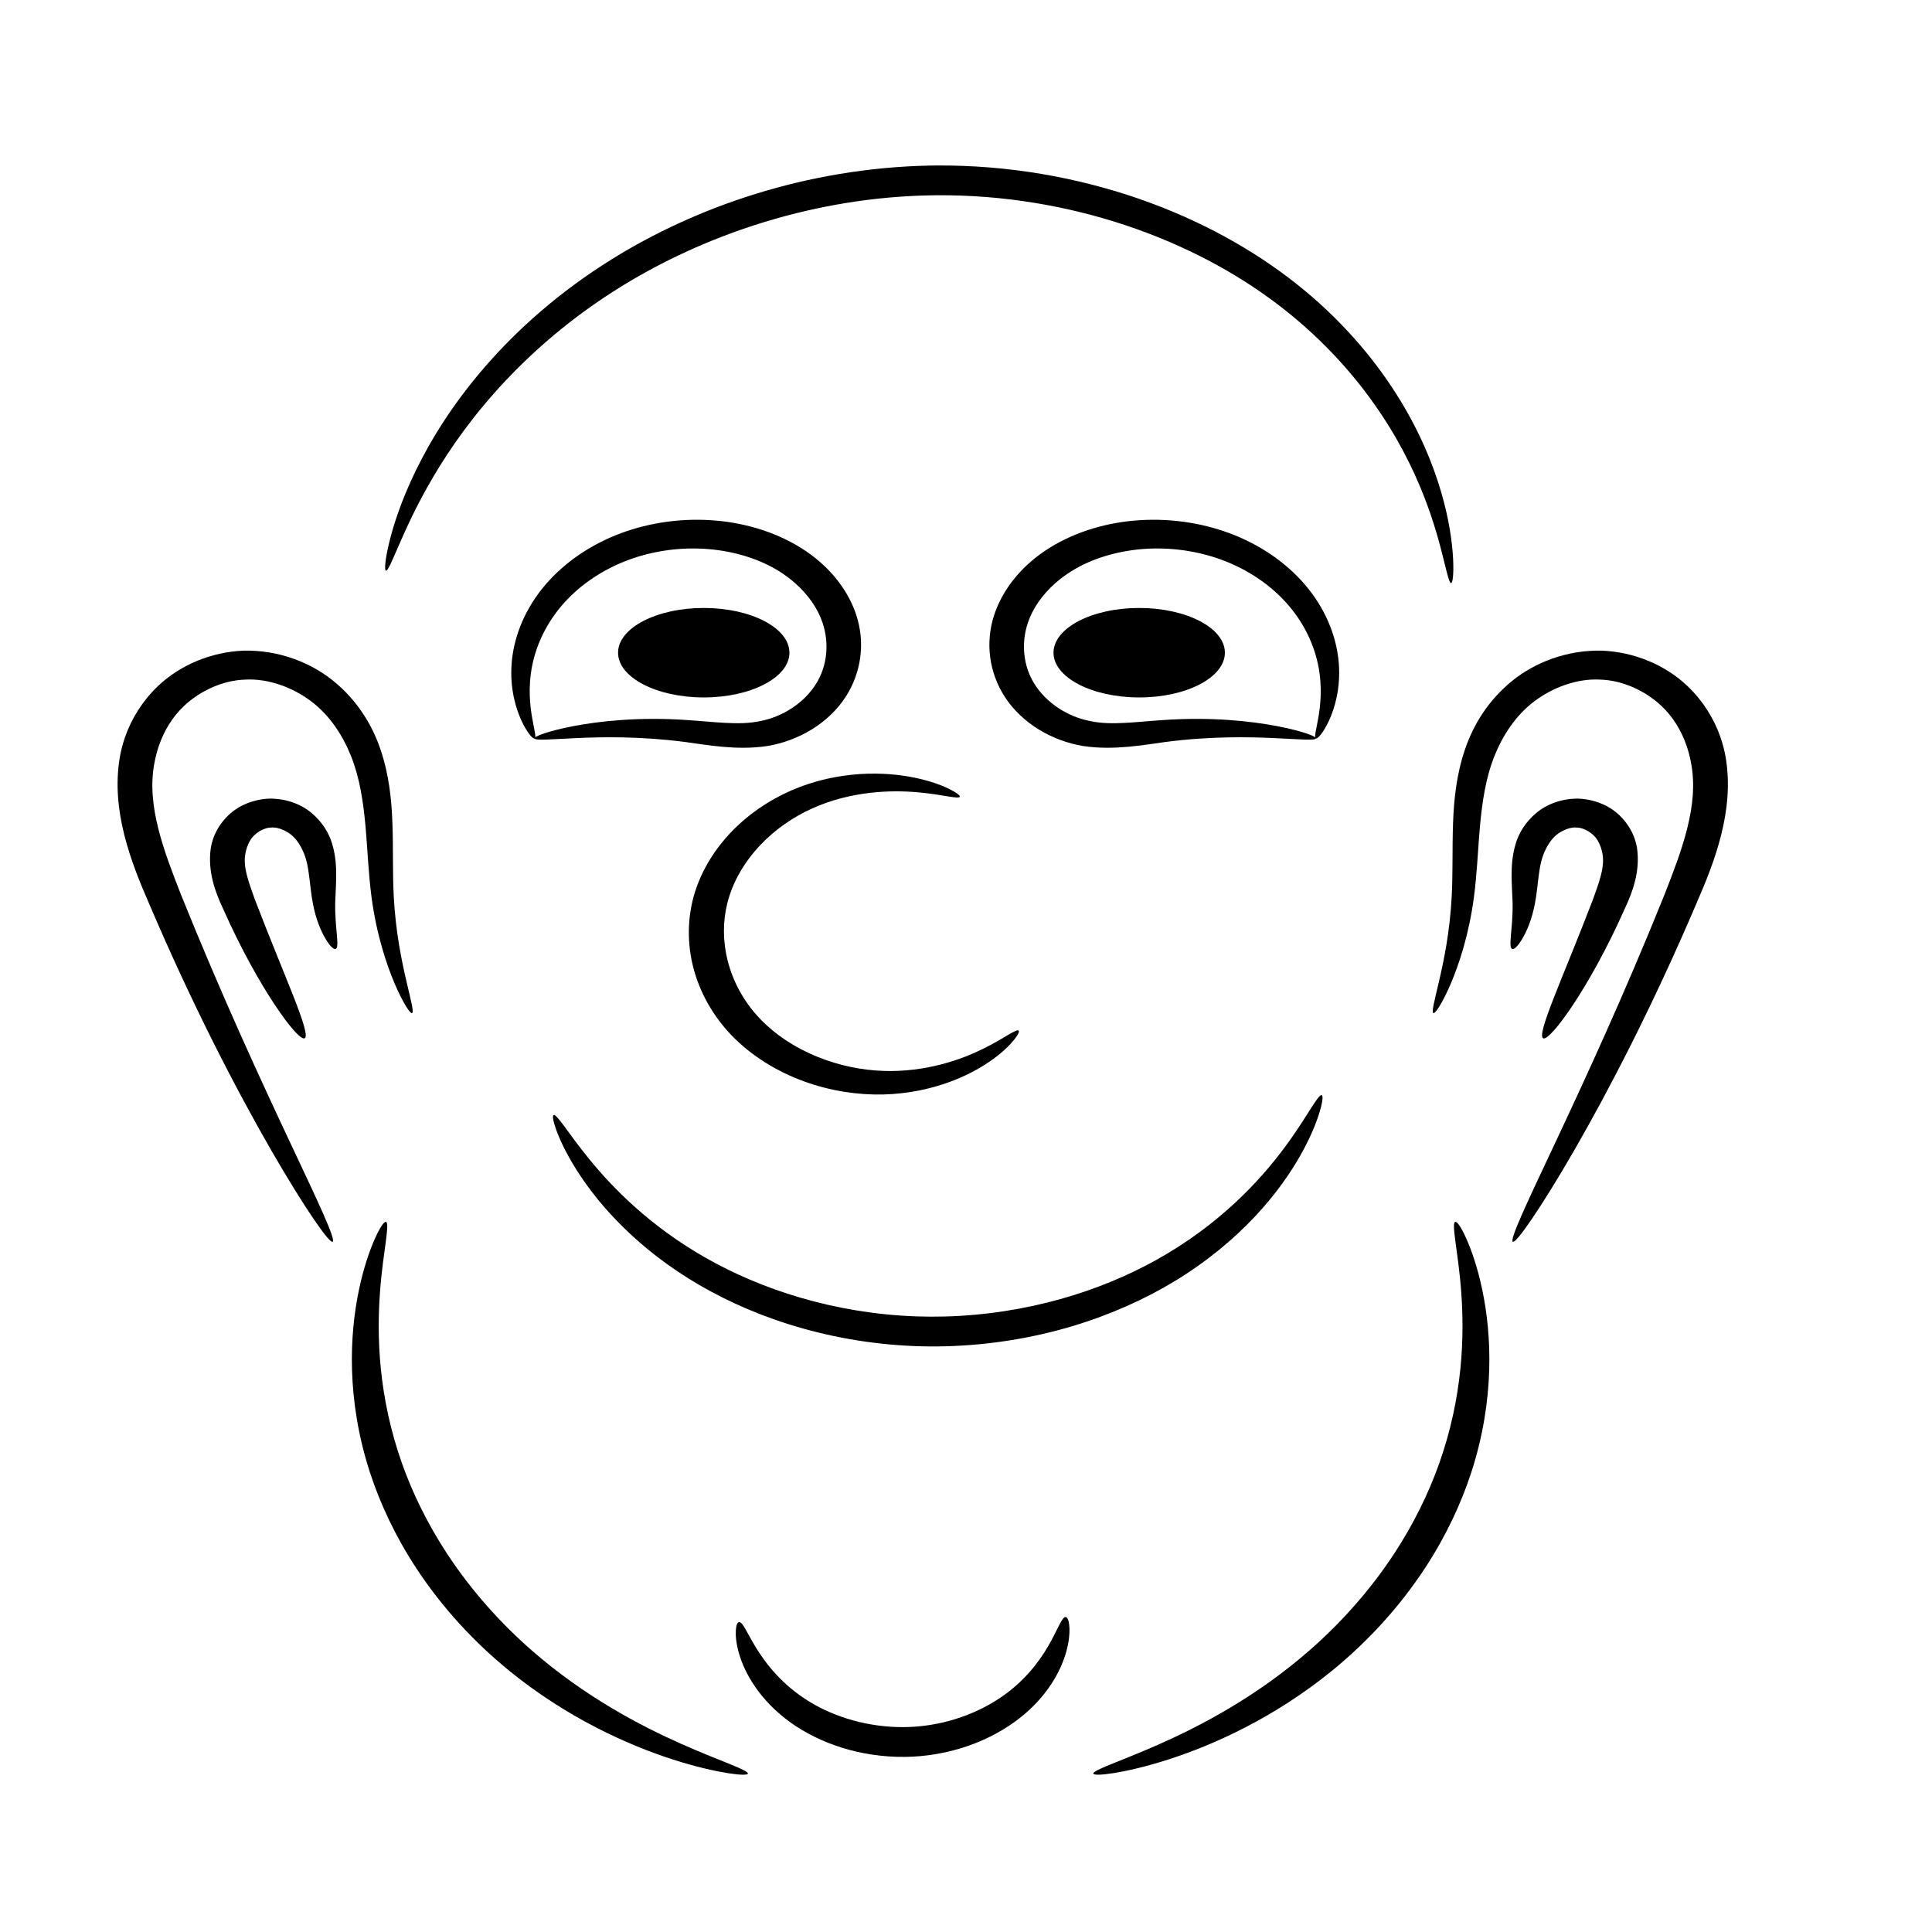 <?xml version="1.0" encoding="UTF-8" standalone="no"?>
<!-- Created with Inkscape (http://www.inkscape.org/) -->

<svg
   xmlns:dc="http://purl.org/dc/elements/1.1/"
   xmlns:cc="http://creativecommons.org/ns#"
   xmlns:rdf="http://www.w3.org/1999/02/22-rdf-syntax-ns#"
   xmlns:svg="http://www.w3.org/2000/svg"
   xmlns="http://www.w3.org/2000/svg"
   xmlns:sodipodi="http://sodipodi.sourceforge.net/DTD/sodipodi-0.dtd"
   xmlns:inkscape="http://www.inkscape.org/namespaces/inkscape"
   width="600"
   height="600"
   id="svg2"
   version="1.1"
   inkscape:version="0.48.5 r10040"
   sodipodi:docname="New document 1">
  <defs
     id="defs4">
    <inkscape:path-effect
       effect="skeletal"
       id="path-effect4182"
       is_visible="true"
       pattern="m -372.173,-2.51 c 0,-2.76 2.24,-5 5,-5 2.76,0 5,2.24 5,5 0,2.76 -2.24,5 -5,5 -2.76,0 -5,-2.24 -5,-5 z"
       copytype="single_stretched"
       prop_scale="1"
       scale_y_rel="false"
       spacing="0"
       normal_offset="0"
       tang_offset="0"
       prop_units="false"
       vertical_pattern="false"
       fuse_tolerance="0" />
    <inkscape:path-effect
       effect="spiro"
       id="path-effect4180"
       is_visible="true" />
    <inkscape:path-effect
       fuse_tolerance="0"
       vertical_pattern="false"
       prop_units="false"
       tang_offset="0"
       normal_offset="0"
       spacing="0"
       scale_y_rel="false"
       prop_scale="1"
       copytype="single_stretched"
       pattern="m -3.338,-2.51 c 0,-2.76 2.24,-5 5,-5 2.76,0 5,2.24 5,5 0,2.76 -2.24,5 -5,5 -2.76,0 -5,-2.24 -5,-5 z"
       is_visible="true"
       id="path-effect4176"
       effect="skeletal" />
    <inkscape:path-effect
       is_visible="true"
       id="path-effect4174"
       effect="spiro" />
    <inkscape:path-effect
       fuse_tolerance="0"
       vertical_pattern="false"
       prop_units="false"
       tang_offset="0"
       normal_offset="0"
       spacing="0"
       scale_y_rel="false"
       prop_scale="1"
       copytype="single_stretched"
       pattern="m 210.286,5 c 0,-2.76 2.24,-5 5,-5 2.76,0 5,2.24 5,5 0,2.76 -2.24,5 -5,5 -2.76,0 -5,-2.24 -5,-5 z"
       is_visible="true"
       id="path-effect4170"
       effect="skeletal" />
    <inkscape:path-effect
       is_visible="true"
       id="path-effect4168"
       effect="spiro" />
    <inkscape:path-effect
       fuse_tolerance="0"
       vertical_pattern="false"
       prop_units="false"
       tang_offset="0"
       normal_offset="0"
       spacing="0"
       scale_y_rel="false"
       prop_scale="1"
       copytype="single_stretched"
       pattern="m 242.83,9.172 c 0,-2.76 2.24,-5 5,-5 2.76,0 5,2.24 5,5 0,2.76 -2.24,5 -5,5 -2.76,0 -5,-2.24 -5,-5 z"
       is_visible="true"
       id="path-effect4164"
       effect="skeletal" />
    <inkscape:path-effect
       is_visible="true"
       id="path-effect4162"
       effect="spiro" />
    <inkscape:path-effect
       effect="skeletal"
       id="path-effect4158"
       is_visible="true"
       pattern="M 0,5 C 0,2.24 2.24,0 5,0 7.76,0 10,2.24 10,5 10,7.76 7.76,10 5,10 2.24,10 0,7.76 0,5 z"
       copytype="single_stretched"
       prop_scale="1"
       scale_y_rel="false"
       spacing="0"
       normal_offset="0"
       tang_offset="0"
       prop_units="false"
       vertical_pattern="false"
       fuse_tolerance="0" />
    <inkscape:path-effect
       effect="spiro"
       id="path-effect4156"
       is_visible="true" />
    <inkscape:path-effect
       effect="skeletal"
       id="path-effect4152"
       is_visible="true"
       pattern="m 0,26.696 c 0,-2.76 2.24,-5 5,-5 2.76,0 5,2.24 5,5 0,2.76 -2.24,5 -5,5 -2.76,0 -5,-2.24 -5,-5 z"
       copytype="single_stretched"
       prop_scale="1"
       scale_y_rel="false"
       spacing="0"
       normal_offset="0"
       tang_offset="0"
       prop_units="false"
       vertical_pattern="false"
       fuse_tolerance="0" />
    <inkscape:path-effect
       effect="spiro"
       id="path-effect4150"
       is_visible="true" />
    <inkscape:path-effect
       effect="skeletal"
       id="path-effect4142"
       is_visible="true"
       pattern="M 0,5 C 0,2.24 2.24,0 5,0 7.76,0 10,2.24 10,5 10,7.76 7.76,10 5,10 2.24,10 0,7.76 0,5 z"
       copytype="single_stretched"
       prop_scale="1"
       scale_y_rel="false"
       spacing="0"
       normal_offset="0"
       tang_offset="0"
       prop_units="false"
       vertical_pattern="false"
       fuse_tolerance="0" />
    <inkscape:path-effect
       effect="spiro"
       id="path-effect4140"
       is_visible="true" />
    <inkscape:path-effect
       fuse_tolerance="0"
       vertical_pattern="false"
       prop_units="false"
       tang_offset="0"
       normal_offset="0"
       spacing="0"
       scale_y_rel="false"
       prop_scale="1"
       copytype="single_stretched"
       pattern="m -373.008,5 c 0,-2.76 2.24,-5 5,-5 2.76,0 5,2.24 5,5 0,2.76 -2.24,5 -5,5 -2.76,0 -5,-2.24 -5,-5 z"
       is_visible="true"
       id="path-effect4136"
       effect="skeletal" />
    <inkscape:path-effect
       is_visible="true"
       id="path-effect4134"
       effect="spiro" />
    <inkscape:path-effect
       effect="skeletal"
       id="path-effect4130"
       is_visible="true"
       pattern="M 0,5 C 0,2.24 2.24,0 5,0 7.76,0 10,2.24 10,5 10,7.76 7.76,10 5,10 2.24,10 0,7.76 0,5 z"
       copytype="single_stretched"
       prop_scale="1"
       scale_y_rel="false"
       spacing="0"
       normal_offset="0"
       tang_offset="0"
       prop_units="false"
       vertical_pattern="false"
       fuse_tolerance="0" />
    <inkscape:path-effect
       effect="spiro"
       id="path-effect4128"
       is_visible="true" />
    <inkscape:path-effect
       effect="skeletal"
       id="path-effect4124"
       is_visible="true"
       pattern="m -85.95,171.059 c 0,-2.76 2.24,-5 5,-5 2.76,0 5,2.24 5,5 0,2.76 -2.24,5 -5,5 -2.76,0 -5,-2.24 -5,-5 z"
       copytype="single_stretched"
       prop_scale="1"
       scale_y_rel="false"
       spacing="0"
       normal_offset="0"
       tang_offset="0"
       prop_units="false"
       vertical_pattern="false"
       fuse_tolerance="0" />
    <inkscape:path-effect
       effect="spiro"
       id="path-effect4122"
       is_visible="true" />
    <inkscape:path-effect
       effect="skeletal"
       id="path-effect4118"
       is_visible="true"
       pattern="M 0,5 C 0,2.24 2.24,0 5,0 7.76,0 10,2.24 10,5 10,7.76 7.76,10 5,10 2.24,10 0,7.76 0,5 z"
       copytype="single_stretched"
       prop_scale="1"
       scale_y_rel="false"
       spacing="0"
       normal_offset="0"
       tang_offset="0"
       prop_units="false"
       vertical_pattern="false"
       fuse_tolerance="0" />
    <inkscape:path-effect
       effect="spiro"
       id="path-effect4116"
       is_visible="true" />
    <inkscape:path-effect
       effect="skeletal"
       id="path-effect4112"
       is_visible="true"
       pattern="M 0,5 C 0,2.24 2.24,0 5,0 7.76,0 10,2.24 10,5 10,7.76 7.76,10 5,10 2.24,10 0,7.76 0,5 z"
       copytype="single_stretched"
       prop_scale="1"
       scale_y_rel="false"
       spacing="0"
       normal_offset="0"
       tang_offset="0"
       prop_units="false"
       vertical_pattern="false"
       fuse_tolerance="0" />
    <inkscape:path-effect
       effect="spiro"
       id="path-effect4110"
       is_visible="true" />
    <inkscape:path-effect
       effect="skeletal"
       id="path-effect4106"
       is_visible="true"
       pattern="M 0,5 C 0,2.24 2.24,0 5,0 7.76,0 10,2.24 10,5 10,7.76 7.76,10 5,10 2.24,10 0,7.76 0,5 z"
       copytype="single_stretched"
       prop_scale="1"
       scale_y_rel="false"
       spacing="0"
       normal_offset="0"
       tang_offset="0"
       prop_units="false"
       vertical_pattern="false"
       fuse_tolerance="0" />
    <inkscape:path-effect
       effect="spiro"
       id="path-effect4104"
       is_visible="true" />
    <inkscape:path-effect
       effect="skeletal"
       id="path-effect4100"
       is_visible="true"
       pattern="M 0,5 C 0,2.24 2.24,0 5,0 7.76,0 10,2.24 10,5 10,7.76 7.76,10 5,10 2.24,10 0,7.76 0,5 z"
       copytype="single_stretched"
       prop_scale="1"
       scale_y_rel="false"
       spacing="0"
       normal_offset="0"
       tang_offset="0"
       prop_units="false"
       vertical_pattern="false"
       fuse_tolerance="0" />
    <inkscape:path-effect
       effect="spiro"
       id="path-effect4098"
       is_visible="true" />
    <inkscape:path-effect
       effect="skeletal"
       id="path-effect4094"
       is_visible="true"
       pattern="m 12.517,55.068 c 0,-2.76 2.24,-5 5,-5 2.76,0 5,2.24 5,5 0,2.76 -2.24,5 -5,5 -2.76,0 -5,-2.24 -5,-5 z"
       copytype="single_stretched"
       prop_scale="1"
       scale_y_rel="false"
       spacing="0"
       normal_offset="0"
       tang_offset="0"
       prop_units="false"
       vertical_pattern="false"
       fuse_tolerance="0" />
    <inkscape:path-effect
       effect="spiro"
       id="path-effect4092"
       is_visible="true" />
    <inkscape:path-effect
       fuse_tolerance="0"
       vertical_pattern="false"
       prop_units="false"
       tang_offset="0"
       normal_offset="0"
       spacing="0"
       scale_y_rel="false"
       prop_scale="1"
       copytype="single_stretched"
       pattern="m 150.622,254.089 c 0,-2.76 2.24,-5 5,-5 2.76,0 5,2.24 5,5 0,2.76 -2.24,5 -5,5 -2.76,0 -5,-2.24 -5,-5 z"
       is_visible="true"
       id="path-effect4088"
       effect="skeletal" />
    <inkscape:path-effect
       is_visible="true"
       id="path-effect4086"
       effect="spiro" />
    <inkscape:path-effect
       effect="skeletal"
       id="path-effect4081"
       is_visible="true"
       pattern="M 0,5 C 0,2.24 2.24,0 5,0 7.76,0 10,2.24 10,5 10,7.76 7.76,10 5,10 2.24,10 0,7.76 0,5 z"
       copytype="single_stretched"
       prop_scale="1"
       scale_y_rel="false"
       spacing="0"
       normal_offset="0"
       tang_offset="0"
       prop_units="false"
       vertical_pattern="false"
       fuse_tolerance="0" />
    <inkscape:path-effect
       effect="spiro"
       id="path-effect4079"
       is_visible="true" />
    <inkscape:path-effect
       effect="skeletal"
       id="path-effect4075"
       is_visible="true"
       pattern="m 216.962,246.162 c 0,-2.76 2.24,-5 5,-5 2.76,0 5,2.24 5,5 0,2.76 -2.24,5 -5,5 -2.76,0 -5,-2.24 -5,-5 z"
       copytype="single_stretched"
       prop_scale="1"
       scale_y_rel="false"
       spacing="0"
       normal_offset="0"
       tang_offset="0"
       prop_units="false"
       vertical_pattern="false"
       fuse_tolerance="0" />
    <inkscape:path-effect
       effect="spiro"
       id="path-effect4073"
       is_visible="true" />
    <inkscape:path-effect
       effect="skeletal"
       id="path-effect4069"
       is_visible="true"
       pattern="m 15.02,254.089 c 0,-2.76 2.24,-5 5,-5 2.76,0 5,2.24 5,5 0,2.76 -2.24,5 -5,5 -2.76,0 -5,-2.24 -5,-5 z"
       copytype="single_stretched"
       prop_scale="1"
       scale_y_rel="false"
       spacing="0"
       normal_offset="0"
       tang_offset="0"
       prop_units="false"
       vertical_pattern="false"
       fuse_tolerance="0" />
    <inkscape:path-effect
       effect="spiro"
       id="path-effect4067"
       is_visible="true" />
    <inkscape:path-effect
       effect="spiro"
       id="path-effect4057"
       is_visible="true" />
    <inkscape:path-effect
       effect="spiro"
       id="path-effect4053"
       is_visible="true" />
    <inkscape:path-effect
       effect="spiro"
       id="path-effect4047"
       is_visible="true" />
    <inkscape:path-effect
       effect="spiro"
       id="path-effect4043"
       is_visible="true" />
    <inkscape:path-effect
       effect="spiro"
       id="path-effect4037"
       is_visible="true" />
    <inkscape:path-effect
       effect="spiro"
       id="path-effect4006"
       is_visible="true" />
    <inkscape:path-effect
       effect="spiro"
       id="path-effect3996"
       is_visible="true" />
    <inkscape:path-effect
       effect="spiro"
       id="path-effect3972"
       is_visible="true" />
    <inkscape:path-effect
       effect="spiro"
       id="path-effect3011"
       is_visible="true" />
    <inkscape:path-effect
       effect="spiro"
       id="path-effect3007"
       is_visible="true" />
    <inkscape:path-effect
       is_visible="true"
       id="path-effect3001"
       effect="spiro" />
    <inkscape:path-effect
       effect="spiro"
       id="path-effect2997"
       is_visible="true" />
    <inkscape:path-effect
       effect="spiro"
       id="path-effect2992"
       is_visible="true" />
    <inkscape:path-effect
       effect="spiro"
       id="path-effect2987"
       is_visible="true" />
    <filter
       inkscape:label="Drop Shadow"
       id="filter3024"
       color-interpolation-filters="sRGB">
      <feFlood
         flood-opacity="0.5"
         flood-color="rgb(255,255,255)"
         result="flood"
         id="feFlood3026" />
      <feComposite
         in="flood"
         in2="SourceGraphic"
         operator="in"
         result="composite1"
         id="feComposite3028" />
      <feGaussianBlur
         stdDeviation="2"
         result="blur"
         id="feGaussianBlur3030" />
      <feOffset
         dx="4"
         dy="4"
         result="offset"
         id="feOffset3032" />
      <feComposite
         in="SourceGraphic"
         in2="offset"
         operator="over"
         result="composite2"
         id="feComposite3034" />
    </filter>
    <filter
       inkscape:label="Fluorescence"
       inkscape:menu="Color"
       inkscape:menu-tooltip="Oversaturate colors which can be fluorescent in real world"
       x="0"
       y="0"
       width="1"
       height="1"
       color-interpolation-filters="sRGB"
       id="filter3852">
      <feColorMatrix
         type="hueRotate"
         values="0"
         id="feColorMatrix3854" />
      <feColorMatrix
         type="saturate"
         values="1"
         id="feColorMatrix3856" />
      <feColorMatrix
         type="matrix"
         values="2 -1 0 0 0 0 2 -1 0 0 -1 0 2 0 0 0 0 0 1 0 "
         id="feColorMatrix3858" />
    </filter>
    <filter
       inkscape:label="Glow"
       inkscape:menu="Shadows and Glows"
       inkscape:menu-tooltip="Glow of object's own color at the edges"
       color-interpolation-filters="sRGB"
       id="filter3974">
      <feGaussianBlur
         stdDeviation="5"
         result="result91"
         id="feGaussianBlur3976" />
      <feComposite
         in="SourceGraphic"
         operator="over"
         in2="result91"
         id="feComposite3978" />
    </filter>
  </defs>
  <sodipodi:namedview
     id="base"
     pagecolor="#ffffff"
     bordercolor="#666666"
     borderopacity="1.0"
     inkscape:pageopacity="0.0"
     inkscape:pageshadow="2"
     inkscape:zoom="0.41866667"
     inkscape:cx="587.5"
     inkscape:cy="12.5"
     inkscape:document-units="px"
     inkscape:current-layer="layer1"
     showgrid="false"
     showborder="true"
     inkscape:window-width="1280"
     inkscape:window-height="1005"
     inkscape:window-x="-4"
     inkscape:window-y="-4"
     inkscape:window-maximized="1" />
  <g
     inkscape:label="Layer 1"
     inkscape:groupmode="layer"
     id="layer1"
     transform="translate(0,-452.362)">
    <g
       id="g4184"
       transform="matrix(1.095,0,0,0.925,1645.824,1324.198)">
      <path
         inkscape:connector-curvature="0"
         inkscape:original-d="m -1351.4225,-694.5985 c 0,0 9.1792,-83.44693 49.6509,-68.42643 40.4718,15.02042 15.4377,66.7575 15.4377,66.7575 0,0 -22.5306,40.47174 -22.1134,-0.83447 0.4172,-41.30621 -42.9752,2.5034 -42.9752,2.5034 z"
         inkscape:path-effect="#path-effect4067;#path-effect4069"
         id="path4065"
         d="m -1351.422,-694.598 c -0.253,0.107 -0.74,-0.327 -1.395,-1.308 -0.656,-0.981 -1.48,-2.513 -2.303,-4.614 -0.823,-2.101 -1.645,-4.777 -2.21,-8.006 -0.565,-3.229 -0.872,-7.016 -0.598,-11.244 0.249,-3.821 0.978,-7.988 2.389,-12.301 1.411,-4.313 3.504,-8.774 6.441,-13.067 2.384,-3.481 5.313,-6.83 8.778,-9.851 3.465,-3.021 7.467,-5.715 11.941,-7.852 0,0 0,0 0,0 3.972,-1.895 8.293,-3.338 12.844,-4.213 4.55,-0.876 9.33,-1.183 14.177,-0.812 8.756,0.655 17.759,3.616 25.428,9.246 2.008,1.477 3.902,3.139 5.647,4.965 4.763,4.985 8.255,11.036 10.079,17.537 1.313,4.715 1.671,9.593 1.146,14.287 -0.524,4.694 -1.931,9.203 -4.125,13.25 -2.425,4.436 -5.785,8.154 -9.631,10.956 -3.846,2.802 -8.177,4.69 -12.623,5.575 -4.564,0.797 -8.797,0.662 -12.7,0.25 -3.903,-0.412 -7.475,-1.102 -10.74,-1.634 0,0 0,0 0,0 -6.376,-0.976 -12.246,-1.391 -17.429,-1.516 -5.183,-0.125 -9.682,0.036 -13.374,0.235 -3.693,0.198 -6.583,0.43 -8.574,0.5 -1.991,0.07 -3.085,-0.025 -3.169,-0.381 -0.084,-0.355 0.846,-0.954 2.729,-1.703 1.882,-0.748 4.719,-1.644 8.448,-2.479 3.729,-0.835 8.354,-1.608 13.771,-2.038 5.417,-0.431 11.63,-0.518 18.456,0.05 0,0 0,0 0,0 3.492,0.259 7.06,0.709 10.571,0.932 3.512,0.223 6.967,0.22 10.215,-0.647 3.135,-0.731 6.211,-2.248 8.938,-4.406 2.727,-2.158 5.104,-4.957 6.756,-8.155 1.535,-2.936 2.48,-6.281 2.793,-9.778 0.312,-3.496 -0.01,-7.143 -0.998,-10.614 -1.364,-4.834 -4.094,-9.444 -7.78,-13.3 -1.351,-1.413 -2.813,-2.706 -4.355,-3.862 -5.918,-4.443 -13.18,-6.886 -20.306,-7.585 -7.91,-0.758 -15.741,0.659 -22.433,3.565 0,0 -10e-5,0 -10e-5,0 -3.771,1.635 -7.215,3.75 -10.253,6.157 -3.038,2.407 -5.669,5.105 -7.866,7.938 -2.711,3.491 -4.776,7.2 -6.295,10.845 -1.518,3.646 -2.49,7.229 -3.058,10.572 -0.631,3.699 -0.775,7.114 -0.694,10.106 0.081,2.991 0.387,5.562 0.697,7.659 0.31,2.097 0.622,3.724 0.774,4.858 0.152,1.134 0.142,1.777 -0.111,1.884 0,0 0,0 0,0 z"
         style="fill:#000000;fill-opacity:1;stroke:none" />
      <path
         style="fill:#000000;fill-opacity:1;stroke:none"
         d="m -1129.832,-694.598 c -0.253,-0.107 -0.263,-0.75 -0.111,-1.884 0.152,-1.134 0.465,-2.761 0.774,-4.858 0.31,-2.097 0.616,-4.668 0.697,-7.659 0.081,-2.991 -0.063,-6.407 -0.694,-10.106 -0.569,-3.343 -1.54,-6.927 -3.058,-10.572 -1.518,-3.646 -3.584,-7.355 -6.295,-10.845 -2.197,-2.833 -4.828,-5.531 -7.866,-7.938 -3.038,-2.407 -6.482,-4.522 -10.253,-6.157 0,0 -1e-4,0 -1e-4,0 -6.692,-2.906 -14.523,-4.323 -22.433,-3.565 -7.126,0.699 -14.387,3.141 -20.306,7.585 -1.542,1.155 -3.005,2.449 -4.355,3.862 -3.687,3.855 -6.417,8.466 -7.78,13.3 -0.989,3.472 -1.31,7.118 -0.998,10.614 0.312,3.496 1.258,6.842 2.793,9.778 1.652,3.198 4.029,5.997 6.756,8.155 2.727,2.158 5.803,3.675 8.938,4.406 3.248,0.867 6.704,0.871 10.215,0.647 3.512,-0.223 7.079,-0.674 10.571,-0.932 0,0 0,0 0,0 6.826,-0.568 13.039,-0.481 18.456,-0.05 5.417,0.431 10.042,1.203 13.771,2.038 3.729,0.835 6.566,1.73 8.448,2.479 1.883,0.748 2.813,1.347 2.729,1.703 -0.084,0.355 -1.178,0.451 -3.169,0.381 -1.991,-0.07 -4.881,-0.302 -8.574,-0.5 -3.693,-0.198 -8.191,-0.36 -13.374,-0.235 -5.183,0.125 -11.053,0.54 -17.429,1.516 0,0 0,0 0,0 -3.265,0.532 -6.838,1.222 -10.74,1.634 -3.903,0.412 -8.136,0.547 -12.7,-0.25 -4.446,-0.885 -8.777,-2.772 -12.623,-5.575 -3.846,-2.802 -7.206,-6.52 -9.631,-10.956 -2.194,-4.046 -3.6,-8.556 -4.125,-13.25 -0.524,-4.694 -0.166,-9.571 1.146,-14.287 1.824,-6.501 5.316,-12.552 10.079,-17.537 1.745,-1.827 3.639,-3.488 5.647,-4.965 7.669,-5.63 16.672,-8.591 25.428,-9.246 4.848,-0.371 9.627,-0.064 14.177,0.812 4.55,0.876 8.871,2.319 12.844,4.213 0,0 0,0 0,0 4.475,2.137 8.476,4.831 11.941,7.852 3.465,3.021 6.393,6.37 8.778,9.851 2.937,4.293 5.031,8.754 6.441,13.067 1.41,4.313 2.139,8.48 2.389,12.301 0.274,4.228 -0.033,8.015 -0.598,11.244 -0.565,3.229 -1.387,5.904 -2.21,8.006 -0.823,2.101 -1.647,3.633 -2.303,4.614 -0.656,0.981 -1.143,1.415 -1.395,1.308 z"
         id="path4084"
         inkscape:path-effect="#path-effect4086;#path-effect4088"
         inkscape:original-d="m -1129.8323,-694.5985 c 0,0 -9.1792,-83.44693 -49.6509,-68.42643 -40.4718,15.02042 -15.4377,66.7575 -15.4377,66.7575 0,0 22.5306,40.47174 22.1134,-0.83447 -0.4172,-41.30621 42.9752,2.5034 42.9752,2.5034 z"
         inkscape:connector-curvature="0" />
      <path
         sodipodi:nodetypes="cac"
         inkscape:connector-curvature="0"
         inkscape:original-d="m -1230.8417,-674.98848 c 0,0 -47.1465,75.28029 -21.6962,95.96393 10.9153,8.87095 38.3856,-17.52385 38.3856,-17.52385"
         inkscape:path-effect="#path-effect4092;#path-effect4094"
         id="path4090"
         d="m -1230.842,-674.988 c -0.175,0.371 -1.333,0.231 -3.366,-0.158 -2.033,-0.389 -4.958,-1.017 -8.701,-1.394 -3.744,-0.378 -8.323,-0.497 -13.448,0.216 -5.125,0.713 -10.806,2.263 -16.324,5.219 -5.297,2.816 -10.467,6.972 -14.763,12.361 -4.296,5.389 -7.716,12.007 -9.274,19.298 -1.342,6.163 -1.348,12.871 0.058,19.457 1.509,7.068 4.56,13.606 8.711,18.914 4.588,5.913 10.564,10.395 16.781,13.381 6.217,2.986 12.672,4.476 18.644,4.714 6.063,0.26 11.672,-0.728 16.455,-2.196 4.784,-1.469 8.754,-3.419 11.894,-5.247 3.14,-1.828 5.467,-3.535 7.107,-4.675 1.64,-1.14 2.61,-1.711 2.915,-1.448 0.305,0.263 -0.073,1.349 -1.245,3.082 -1.172,1.733 -3.155,4.113 -6.173,6.685 -3.018,2.572 -7.088,5.335 -12.284,7.569 -5.196,2.234 -11.532,3.935 -18.698,4.145 -7.064,0.19 -14.809,-1.12 -22.355,-4.359 -7.546,-3.239 -14.885,-8.412 -20.694,-15.558 -5.21,-6.451 -9.019,-14.349 -10.847,-22.918 -1.703,-7.984 -1.599,-16.144 0.162,-23.709 2.11,-8.934 6.445,-16.778 11.823,-22.989 5.378,-6.211 11.789,-10.788 18.268,-13.714 6.767,-3.036 13.453,-4.259 19.308,-4.452 5.855,-0.193 10.891,0.635 14.848,1.753 3.957,1.118 6.852,2.516 8.702,3.652 1.85,1.136 2.671,2.002 2.496,2.373 0,0 0,0 0,0 z"
         style="fill:#000000;fill-opacity:1;stroke:none" />
      <path
         sodipodi:nodetypes="cac"
         inkscape:connector-curvature="0"
         inkscape:original-d="m -1345.9984,-568.17645 c 0,0 60.7339,72.33232 102.6397,72.59879 46.6008,0.29633 115.1567,-79.27454 115.1567,-79.27454"
         inkscape:path-effect="#path-effect4098;#path-effect4100"
         id="path4096"
         d="m -1345.998,-568.176 c 0.414,-0.167 1.408,1.22 3.051,3.852 1.643,2.632 3.95,6.51 7.193,11.196 3.243,4.686 7.434,10.183 12.842,15.893 5.408,5.711 12.039,11.636 20.003,16.996 7.773,5.236 16.836,9.926 26.935,13.418 10.099,3.492 21.23,5.782 32.832,6.257 2.71,0.112 5.447,0.125 8.2,0.036 11.468,-0.371 22.547,-2.494 32.679,-5.852 10.132,-3.358 19.312,-7.947 27.252,-13.19 8.946,-5.9 16.341,-12.617 22.294,-19.162 5.953,-6.546 10.475,-12.92 13.91,-18.38 3.435,-5.46 5.801,-10.009 7.475,-13.117 1.674,-3.107 2.676,-4.775 3.13,-4.624 0.453,0.151 0.328,2.116 -0.561,5.619 -0.889,3.504 -2.561,8.55 -5.472,14.634 -2.91,6.084 -7.077,13.209 -12.932,20.576 -5.855,7.368 -13.41,14.976 -22.837,21.725 -8.373,5.988 -18.189,11.249 -29.122,15.093 -10.933,3.844 -22.978,6.265 -35.493,6.669 -3.005,0.097 -5.994,0.077 -8.956,-0.056 -12.672,-0.578 -24.757,-3.236 -35.617,-7.273 -10.86,-4.037 -20.492,-9.446 -28.614,-15.453 -8.317,-6.156 -15.03,-12.897 -20.302,-19.36 -5.272,-6.463 -9.112,-12.647 -11.859,-17.917 -2.747,-5.27 -4.413,-9.629 -5.334,-12.665 -0.921,-3.036 -1.112,-4.75 -0.698,-4.917 z"
         style="fill:#000000;fill-opacity:1;stroke:none" />
      <path
         inkscape:connector-curvature="0"
         inkscape:original-d="m -1096.4922,-602.38968 c 1.7372,-12.63819 3.4907,-27.08501 8.3447,-39.22004 7.8523,-19.63072 14.9718,-69.52284 39.2201,-77.60561 28.6225,-9.54084 26.5618,62.31552 22.5306,78.44008 -10.2092,40.83699 -47.5647,78.69411 -47.5647,115.15671"
         inkscape:path-effect="#path-effect4110;#path-effect4112"
         id="path4108"
         d="m -1096.492,-602.39 c -0.282,-0.1 -0.235,-1.084 0.065,-2.877 0.301,-1.793 0.854,-4.398 1.514,-7.762 1.319,-6.727 3.092,-16.524 3.617,-28.826 0.155,-3.588 0.197,-7.412 0.215,-11.472 0.019,-4.06 0.014,-8.357 0.157,-12.891 0.113,-3.856 0.348,-7.897 0.864,-12.076 0.516,-4.179 1.313,-8.496 2.594,-12.886 0,0 0,-10e-6 0,-10e-6 1.156,-3.992 2.772,-8.025 4.955,-11.894 2.183,-3.869 4.934,-7.575 8.367,-10.868 3.216,-3.086 7.076,-5.68 11.387,-7.477 4.311,-1.797 9.074,-2.796 14.044,-2.658 4.625,0.22 9.141,1.434 13.284,3.48 4.143,2.046 7.913,4.926 11.018,8.437 4.351,4.927 7.461,10.822 9.311,17.1 0.677,2.297 1.18,4.625 1.518,6.952 1.246,9.006 0.435,17.674 -1.296,25.862 -1.731,8.188 -4.38,15.897 -7.02,23.044 -12.284,34.14 -24.889,62.817 -34.611,82.782 -4.861,9.982 -8.993,17.797 -12.017,23.061 -3.023,5.264 -4.933,7.981 -5.436,7.74 -0.503,-0.241 0.438,-3.421 2.546,-9.096 2.108,-5.675 5.379,-13.847 9.455,-24.112 8.152,-20.53 19.488,-49.459 31.064,-83.523 2.359,-7.144 4.782,-14.511 6.362,-21.943 1.579,-7.432 2.311,-14.927 1.071,-22.318 -0.301,-1.893 -0.719,-3.777 -1.259,-5.622 -1.477,-5.042 -3.843,-9.665 -7.123,-13.309 -4.592,-5.111 -11.022,-8.572 -17.296,-8.814 -3.369,-0.229 -6.78,0.462 -9.972,1.763 -3.192,1.301 -6.164,3.213 -8.701,5.468 -2.755,2.452 -5.026,5.385 -6.899,8.547 -1.873,3.163 -3.348,6.555 -4.501,9.969 0,0 0,0 0,1e-5 -1.267,3.779 -2.112,7.63 -2.728,11.46 -0.615,3.829 -1,7.637 -1.299,11.347 -0.341,4.367 -0.554,8.618 -0.804,12.706 -0.251,4.088 -0.539,8.012 -0.953,11.729 -0.713,6.379 -1.783,12.053 -2.964,16.947 -1.181,4.894 -2.472,9.008 -3.665,12.303 -1.193,3.295 -2.287,5.773 -3.135,7.405 -0.848,1.632 -1.447,2.42 -1.729,2.319 z"
         style="fill:#000000;fill-opacity:1;stroke:none" />
      <path
         style="fill:#000000;fill-opacity:1;stroke:none"
         d="m -1386.175,-602.39 c -0.282,0.1 -0.882,-0.687 -1.729,-2.319 -0.848,-1.632 -1.942,-4.11 -3.135,-7.405 -1.193,-3.295 -2.484,-7.41 -3.665,-12.303 -1.181,-4.894 -2.252,-10.568 -2.964,-16.947 -0.414,-3.718 -0.702,-7.642 -0.953,-11.729 -0.251,-4.088 -0.463,-8.339 -0.804,-12.706 -0.299,-3.71 -0.683,-7.517 -1.299,-11.347 -0.615,-3.829 -1.461,-7.681 -2.728,-11.46 0,-1e-5 0,-1e-5 0,-1e-5 -1.153,-3.414 -2.628,-6.806 -4.501,-9.969 -1.873,-3.163 -4.144,-6.096 -6.899,-8.547 -2.537,-2.255 -5.509,-4.167 -8.701,-5.468 -3.192,-1.301 -6.603,-1.991 -9.972,-1.763 -6.274,0.242 -12.704,3.703 -17.296,8.814 -3.28,3.644 -5.646,8.267 -7.123,13.309 -0.54,1.845 -0.957,3.729 -1.259,5.622 -1.24,7.391 -0.508,14.886 1.071,22.318 1.579,7.432 4.003,14.799 6.362,21.943 11.577,34.064 22.912,62.993 31.064,83.523 4.076,10.265 7.347,18.437 9.455,24.112 2.108,5.675 3.05,8.855 2.546,9.096 -0.503,0.241 -2.413,-2.476 -5.436,-7.74 -3.023,-5.264 -7.155,-13.079 -12.017,-23.061 -9.722,-19.965 -22.327,-48.641 -34.611,-82.782 -2.64,-7.147 -5.289,-14.856 -7.02,-23.044 -1.731,-8.188 -2.542,-16.857 -1.296,-25.862 0.338,-2.327 0.841,-4.655 1.518,-6.952 1.85,-6.278 4.96,-12.173 9.311,-17.1 3.106,-3.511 6.876,-6.391 11.018,-8.437 4.143,-2.046 8.659,-3.26 13.284,-3.48 4.97,-0.138 9.732,0.861 14.044,2.658 4.311,1.797 8.171,4.39 11.387,7.477 3.432,3.293 6.184,6.999 8.367,10.868 2.183,3.869 3.799,7.902 4.955,11.894 0,0 0,10e-6 0,10e-6 1.28,4.39 2.077,8.707 2.594,12.886 0.516,4.179 0.752,8.22 0.864,12.076 0.142,4.533 0.138,8.83 0.157,12.891 0.019,4.06 0.06,7.884 0.215,11.472 0.525,12.302 2.298,22.099 3.617,28.826 0.66,3.364 1.213,5.968 1.514,7.762 0.301,1.793 0.347,2.777 0.065,2.877 z"
         id="path4132"
         inkscape:path-effect="#path-effect4134;#path-effect4136"
         inkscape:original-d="m -1386.1754,-602.38968 c -1.7372,-12.63819 -3.4907,-27.08501 -8.3447,-39.22004 -7.8523,-19.63072 -14.9718,-69.52284 -39.2201,-77.60561 -28.6225,-9.54084 -26.5618,62.31552 -22.5306,78.44008 10.2092,40.83699 47.5647,78.69411 47.5647,115.15671"
         inkscape:connector-curvature="0" />
      <path
         sodipodi:nodetypes="cssc"
         inkscape:connector-curvature="0"
         inkscape:original-d="m -1393.5631,-750.92514 c 20.2325,-31.56026 35.1576,-82.01076 66.7575,-100.97074 17.0379,-10.22276 67.5781,-30.04089 87.6192,-30.04089 79.2064,0 113.2728,66.32749 147.701,135.18397"
         inkscape:path-effect="#path-effect4140;#path-effect4142"
         id="path4138"
         d="m -1393.563,-750.925 c -0.241,-0.054 -0.311,-0.879 -0.187,-2.423 0.124,-1.544 0.444,-3.807 1.033,-6.721 1.177,-5.827 3.419,-14.284 7.63,-24.517 4.211,-10.233 10.427,-22.252 19.494,-34.652 4.533,-6.2 9.775,-12.485 15.788,-18.622 6.013,-6.137 12.797,-12.124 20.375,-17.693 11.777,-8.66 25.497,-16.305 40.73,-21.889 15.233,-5.584 31.975,-9.098 49.406,-9.495 0.556,-0.012 1.113,-0.021 1.67,-0.026 10.258,-0.1 20.343,0.91 30.031,2.845 9.688,1.936 18.98,4.796 27.7,8.382 8.72,3.586 16.869,7.897 24.331,12.727 7.462,4.83 14.236,10.178 20.27,15.839 6.201,5.825 11.599,11.957 16.255,18.137 4.657,6.18 8.573,12.409 11.844,18.475 3.271,6.065 5.899,11.967 8.001,17.538 2.102,5.571 3.681,10.813 4.866,15.598 2.37,9.572 3.187,17.297 3.413,22.558 0.113,2.631 0.074,4.653 -0.039,6.018 -0.113,1.365 -0.299,2.075 -0.531,2.09 -0.232,0.015 -0.501,-0.663 -0.833,-1.979 -0.332,-1.316 -0.727,-3.269 -1.257,-5.798 -1.06,-5.058 -2.647,-12.44 -5.641,-21.481 -2.994,-9.041 -7.425,-19.758 -14.172,-31.028 -3.374,-5.635 -7.324,-11.4 -11.93,-17.094 -4.606,-5.694 -9.869,-11.319 -15.837,-16.631 -5.8,-5.17 -12.27,-10.044 -19.357,-14.44 -7.087,-4.396 -14.791,-8.315 -23.003,-11.574 -8.212,-3.259 -16.931,-5.857 -25.994,-7.613 -9.063,-1.757 -18.471,-2.672 -28.015,-2.572 -0.518,0.005 -1.036,0.014 -1.553,0.025 -16.242,0.334 -31.934,3.547 -46.317,8.655 -14.383,5.108 -27.451,12.106 -38.786,20.042 -14.576,10.212 -26.313,22.015 -35.471,33.531 -9.159,11.516 -15.759,22.743 -20.538,32.344 -4.779,9.601 -7.769,17.587 -9.787,23.071 -1.009,2.742 -1.773,4.865 -2.356,6.285 -0.584,1.42 -0.988,2.138 -1.23,2.084 z"
         style="fill:#000000;fill-opacity:1;stroke:none" />
      <path
         transform="translate(8.345,8.345)"
         d="m -1287.482,-731.732 c 0,8.296 -10.881,15.02 -24.304,15.02 -13.422,0 -24.303,-6.725 -24.303,-15.02 0,-8.296 10.881,-15.02 24.303,-15.02 13.422,0 24.304,6.725 24.304,15.02 z"
         sodipodi:ry="15.02044"
         sodipodi:rx="24.303583"
         sodipodi:cy="-731.73236"
         sodipodi:cx="-1311.7852"
         id="path4144"
         style="fill:#000000;fill-opacity:1;stroke:none"
         sodipodi:type="arc" />
      <path
         sodipodi:type="arc"
         style="fill:#000000;fill-opacity:1;stroke:none"
         id="path4146"
         sodipodi:cx="-1311.7852"
         sodipodi:cy="-731.73236"
         sodipodi:rx="24.303583"
         sodipodi:ry="15.02044"
         d="m -1287.482,-731.732 c 0,8.296 -10.881,15.02 -24.304,15.02 -13.422,0 -24.303,-6.725 -24.303,-15.02 0,-8.296 10.881,-15.02 24.303,-15.02 13.422,0 24.304,6.725 24.304,15.02 z"
         transform="translate(131.846,8.345)" />
      <path
         sodipodi:nodetypes="cac"
         inkscape:connector-curvature="0"
         inkscape:original-d="m -1293.4268,-397.9448 c 0,0 29.3499,41.33523 50.9026,40.05451 19.634,-1.1667 41.7234,-41.72344 41.7234,-41.72344"
         inkscape:path-effect="#path-effect4150;#path-effect4152"
         id="path4148"
         d="m -1293.427,-397.945 c 0.472,-0.065 1.032,0.771 1.777,2.294 0.745,1.524 1.689,3.74 3.071,6.394 1.382,2.654 3.211,5.752 5.7,8.926 2.489,3.174 5.644,6.427 9.546,9.222 3.482,2.506 7.592,4.659 12.162,6.163 4.569,1.504 9.593,2.359 14.731,2.28 1.15,-0.018 2.29,-0.082 3.416,-0.192 5.167,-0.493 10.089,-1.94 14.46,-3.971 4.371,-2.031 8.189,-4.644 11.337,-7.491 3.227,-2.91 5.783,-6.08 7.787,-9.097 2.004,-3.016 3.461,-5.881 4.57,-8.312 1.109,-2.431 1.877,-4.432 2.504,-5.806 0.627,-1.374 1.122,-2.125 1.568,-2.08 0.445,0.045 0.815,0.887 0.991,2.47 0.176,1.583 0.151,3.91 -0.345,6.831 -0.496,2.92 -1.47,6.438 -3.224,10.24 -1.755,3.802 -4.297,7.89 -7.847,11.758 -3.473,3.773 -7.881,7.283 -13.099,10.019 -5.218,2.736 -11.245,4.692 -17.697,5.373 -1.409,0.146 -2.833,0.231 -4.266,0.253 -6.401,0.098 -12.584,-1.073 -18.11,-3.131 -5.526,-2.058 -10.393,-4.998 -14.389,-8.376 -4.463,-3.788 -7.778,-8.047 -10.133,-12.109 -2.355,-4.063 -3.758,-7.928 -4.546,-11.171 -0.788,-3.243 -0.972,-5.867 -0.881,-7.661 0.092,-1.793 0.448,-2.761 0.921,-2.826 z"
         style="fill:#000000;fill-opacity:1;stroke:none" />
      <path
         sodipodi:nodetypes="cac"
         inkscape:connector-curvature="0"
         inkscape:original-d="m -1393.5631,-532.29429 c 0,0 -10.5381,57.17111 0,82.61242 18.5161,44.70173 102.6397,102.63968 102.6397,102.63968"
         inkscape:path-effect="#path-effect4156;#path-effect4158"
         id="path4154"
         d="m -1393.563,-532.294 c 0.543,0.156 0.419,2.414 -0.031,6.44 -0.45,4.026 -1.211,9.833 -1.667,17.118 -0.456,7.285 -0.595,16.058 0.247,25.868 0.842,9.81 2.674,20.659 6.053,31.865 0,0 0,0 0,0 2.997,9.95 7.217,20.184 12.746,30.156 6.91,12.463 15.256,23.398 24.009,32.447 7.45,7.706 15.19,14.068 22.494,19.231 7.305,5.162 14.174,9.131 20.004,12.197 5.83,3.066 10.624,5.244 13.898,6.827 3.275,1.584 5.032,2.59 4.885,3.103 -0.147,0.513 -2.193,0.494 -5.84,-0.197 -3.647,-0.691 -8.899,-2.071 -15.295,-4.501 -6.397,-2.43 -13.939,-5.925 -21.979,-10.84 -8.04,-4.915 -16.573,-11.26 -24.777,-19.209 -4.817,-4.669 -9.511,-9.882 -13.92,-15.602 -4.41,-5.72 -8.534,-11.948 -12.225,-18.605 -5.907,-10.653 -10.277,-21.664 -13.205,-32.364 0,-10e-6 0,-10e-6 0,-10e-6 -3.296,-12.055 -4.758,-23.666 -5.029,-34.056 -0.271,-10.39 0.636,-19.559 1.96,-27.039 1.323,-7.48 3.048,-13.28 4.504,-17.155 1.456,-3.875 2.626,-5.839 3.169,-5.683 z"
         style="fill:#000000;fill-opacity:1;stroke:none" />
      <path
         style="fill:#000000;fill-opacity:1;stroke:none"
         d="m -1090.309,-532.294 c 0.543,-0.156 1.713,1.808 3.169,5.683 1.456,3.875 3.18,9.675 4.504,17.155 1.323,7.48 2.231,16.649 1.96,27.039 -0.271,10.39 -1.733,22.001 -5.029,34.056 0,0 0,0 0,10e-6 -2.928,10.699 -7.299,21.71 -13.205,32.364 -3.691,6.657 -7.816,12.885 -12.225,18.605 -4.41,5.72 -9.103,10.933 -13.92,15.602 -8.205,7.949 -16.738,14.294 -24.777,19.209 -8.04,4.915 -15.583,8.41 -21.979,10.84 -6.397,2.43 -11.648,3.81 -15.295,4.501 -3.647,0.691 -5.693,0.71 -5.84,0.197 -0.147,-0.513 1.61,-1.519 4.885,-3.103 3.275,-1.584 8.068,-3.761 13.898,-6.827 5.83,-3.066 12.699,-7.035 20.004,-12.197 7.305,-5.162 15.044,-11.525 22.494,-19.231 8.753,-9.049 17.099,-19.984 24.009,-32.447 5.529,-9.972 9.749,-20.206 12.746,-30.156 0,0 0,0 0,0 3.378,-11.206 5.211,-22.055 6.053,-31.865 0.842,-9.81 0.703,-18.583 0.247,-25.868 -0.456,-7.285 -1.216,-13.092 -1.667,-17.118 -0.451,-4.026 -0.574,-6.284 -0.031,-6.44 z"
         id="path4166"
         inkscape:path-effect="#path-effect4168;#path-effect4170"
         inkscape:original-d="m -1090.3086,-532.29429 c 0,0 10.5381,57.17111 0,82.61242 -18.5161,44.70173 -102.6397,102.63968 -102.6397,102.63968"
         inkscape:connector-curvature="0"
         sodipodi:nodetypes="cac" />
      <path
         style="fill:#000000;fill-opacity:1;stroke:none"
         d="m -1074.148,-623.906 c -0.564,-0.201 -0.575,-1.765 -0.385,-4.434 0.19,-2.669 0.564,-6.464 0.495,-11.13 -0.051,-2.52 -0.255,-5.41 -0.28,-8.72 -0.025,-3.309 0.127,-7.041 1.181,-11.181 0.905,-3.471 2.694,-7.1 5.788,-10.184 2.926,-2.917 7.134,-4.896 11.992,-4.843 4.52,0.233 8.707,2.275 11.627,5.601 2.026,2.315 3.467,5.005 4.304,7.834 0.306,1.035 0.529,2.079 0.672,3.121 0.488,4.01 0.148,7.753 -0.575,11.182 -0.723,3.429 -1.825,6.544 -2.942,9.336 -5.013,13.358 -10.324,24.482 -14.599,32.108 -2.138,3.813 -4.014,6.756 -5.474,8.687 -1.46,1.931 -2.501,2.851 -3.004,2.61 -1.006,-0.482 0.321,-5.513 3.027,-13.704 2.706,-8.191 6.747,-19.567 11.053,-32.849 0.836,-2.789 1.714,-5.563 2.284,-8.235 0.571,-2.672 0.833,-5.242 0.35,-7.637 -0.107,-0.607 -0.243,-1.208 -0.413,-1.791 -0.463,-1.593 -1.161,-3.011 -2.116,-4.043 -1.3,-1.414 -3.077,-2.463 -4.621,-2.497 -1.657,-0.234 -3.667,0.685 -5.234,1.94 -1.739,1.403 -2.968,3.623 -3.868,5.939 -1.111,2.804 -1.496,5.898 -1.818,8.962 -0.321,3.064 -0.576,6.096 -1.037,8.856 -0.831,5.122 -2.25,9.021 -3.507,11.554 -1.257,2.533 -2.337,3.72 -2.901,3.52 0,0 0,0 0,0 z"
         id="path4172"
         inkscape:path-effect="#path-effect4174;#path-effect4176"
         inkscape:original-d="m -1074.1476,-623.90634 c 0.6785,-4.93634 1.3634,-10.57912 3.2594,-15.31894 3.067,-7.66756 5.8478,-27.15491 15.3189,-30.31196 11.1797,-3.72656 10.3748,24.3398 8.8003,30.63789 -3.9876,15.95051 -18.5783,30.73712 -18.5783,44.97904"
         inkscape:connector-curvature="0" />
      <path
         inkscape:connector-curvature="0"
         inkscape:original-d="m -1407.8547,-623.90634 c -0.6785,-4.93634 -1.3634,-10.57912 -3.2594,-15.31894 -3.067,-7.66756 -5.8478,-27.15491 -15.3189,-30.31196 -11.1797,-3.72656 -10.3748,24.3398 -8.8003,30.63789 3.9876,15.95051 18.5783,30.73712 18.5783,44.97904"
         inkscape:path-effect="#path-effect4180;#path-effect4182"
         id="path4178"
         d="m -1407.855,-623.906 c -0.564,0.201 -1.644,-0.987 -2.901,-3.52 -1.257,-2.533 -2.676,-6.432 -3.507,-11.554 -0.462,-2.76 -0.716,-5.792 -1.037,-8.856 -0.321,-3.064 -0.706,-6.158 -1.818,-8.962 -0.899,-2.315 -2.128,-4.535 -3.868,-5.939 -1.568,-1.255 -3.578,-2.173 -5.234,-1.94 -1.544,0.034 -3.321,1.083 -4.621,2.497 -0.955,1.032 -1.652,2.45 -2.116,4.043 -0.169,0.583 -0.306,1.184 -0.413,1.791 -0.483,2.395 -0.221,4.965 0.35,7.637 0.571,2.672 1.449,5.446 2.284,8.235 4.306,13.282 8.347,24.658 11.053,32.849 2.706,8.191 4.033,13.221 3.027,13.704 -0.503,0.241 -1.544,-0.679 -3.004,-2.61 -1.46,-1.931 -3.336,-4.874 -5.474,-8.687 -4.276,-7.626 -9.586,-18.75 -14.599,-32.108 -1.117,-2.792 -2.22,-5.907 -2.942,-9.336 -0.723,-3.429 -1.063,-7.172 -0.575,-11.182 0.143,-1.041 0.366,-2.086 0.672,-3.121 0.837,-2.829 2.278,-5.519 4.304,-7.834 2.92,-3.326 7.107,-5.368 11.627,-5.601 4.858,-0.052 9.066,1.926 11.992,4.843 3.094,3.084 4.884,6.714 5.788,10.184 1.054,4.14 1.206,7.872 1.181,11.181 -0.025,3.309 -0.229,6.199 -0.28,8.72 -0.069,4.666 0.305,8.461 0.495,11.13 0.19,2.669 0.18,4.233 -0.385,4.434 z"
         style="fill:#000000;fill-opacity:1;stroke:none" />
    </g>
  </g>
</svg>
